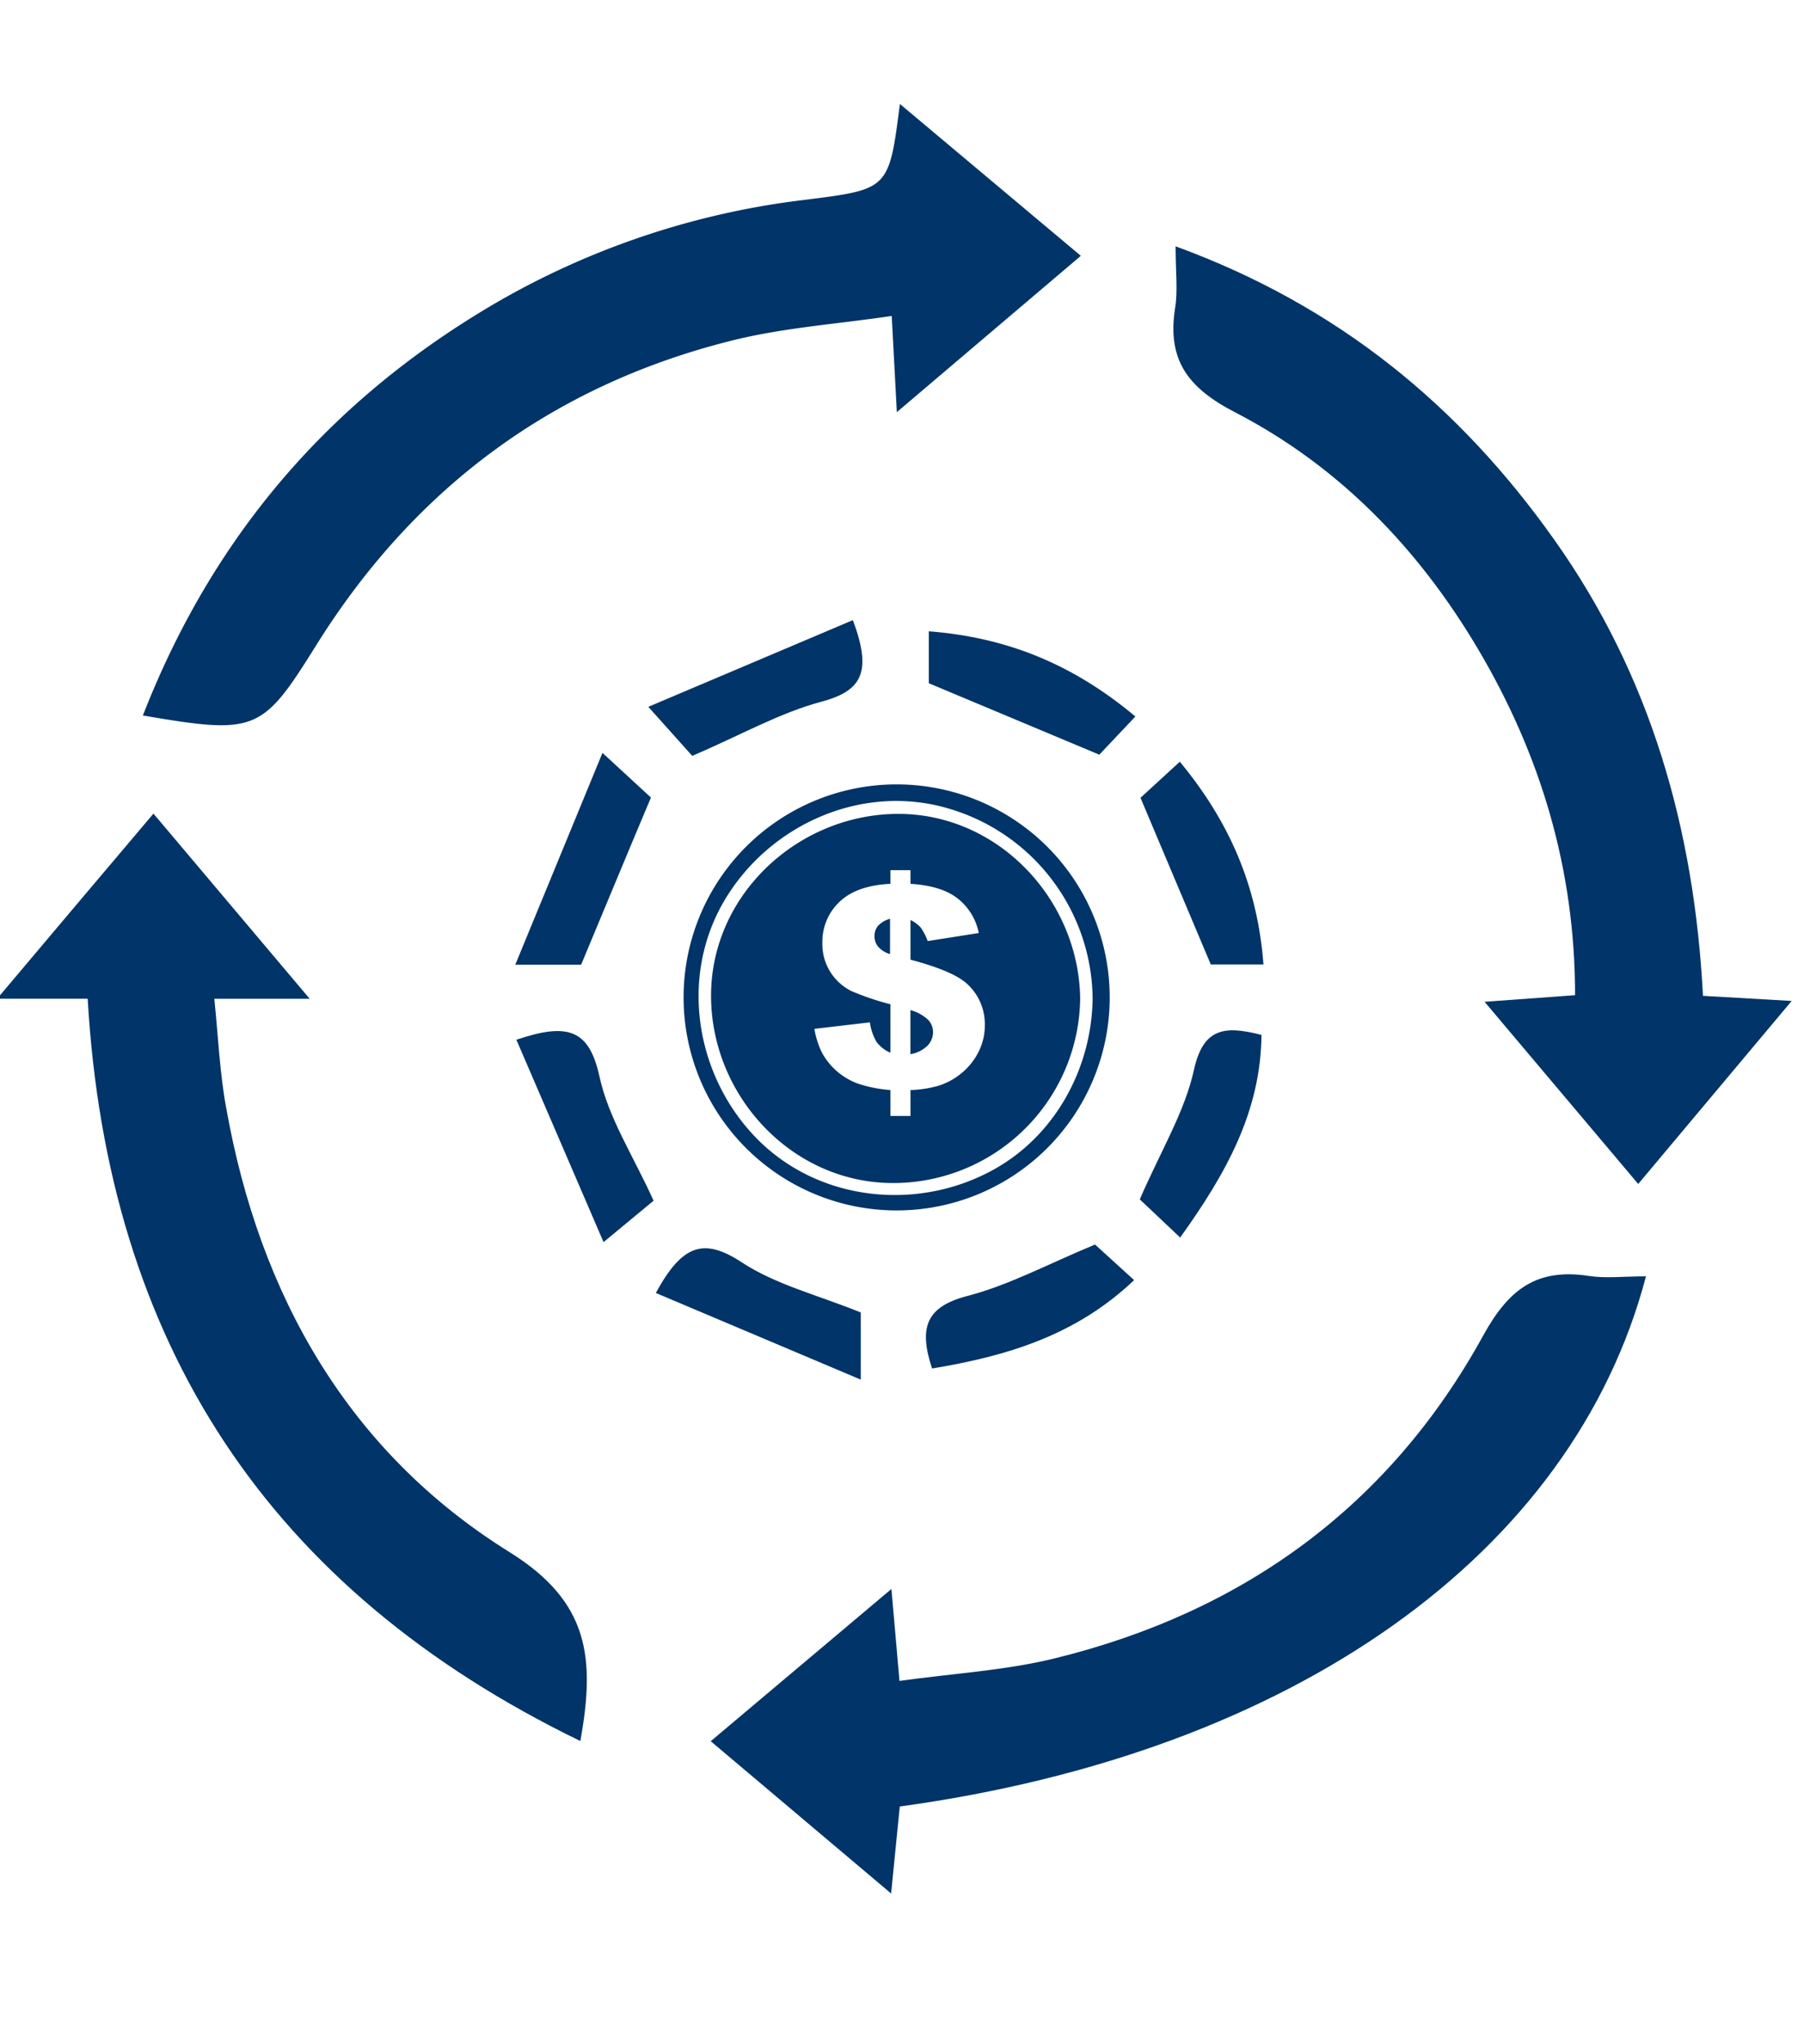 <svg xmlns="http://www.w3.org/2000/svg" id="Layer_1" data-name="Layer 1" viewBox="0 0 300 340"><defs><style>.cls-1{fill:#013468;}</style></defs><path class="cls-1" d="M151.4,168v7.33a5.31,5.31,0,0,0,2.85-1.42,3.25,3.25,0,0,0,.91-2.25,3,3,0,0,0-.77-2A7,7,0,0,0,151.4,168Z"></path><path class="cls-1" d="M146,154a2.62,2.62,0,0,0-.57,1.67,2.74,2.74,0,0,0,.58,1.76,4.3,4.3,0,0,0,2,1.26v-5.88A4.27,4.27,0,0,0,146,154Z"></path><path class="cls-1" d="M148.94,135.37c-16.55.25-30.95,13.77-30.69,30.69.24,16.54,13.77,30.95,30.69,30.7a31.08,31.08,0,0,0,30.69-30.7C179.39,149.53,165.86,135.12,148.94,135.37Zm13.72,39.71a10.75,10.75,0,0,1-2.84,3.47,11.16,11.16,0,0,1-3.66,2,18.54,18.54,0,0,1-4.75.75v4.31h-3.34v-4.31a22.39,22.39,0,0,1-5.45-1.09,11.38,11.38,0,0,1-3.62-2.19,11.21,11.21,0,0,1-2.34-3,14.44,14.44,0,0,1-1.23-3.9l9.23-1.08a8.85,8.85,0,0,0,1.12,3.28,5.7,5.7,0,0,0,2.29,1.77v-8.06a44.83,44.83,0,0,1-6.54-2.22,8.84,8.84,0,0,1-3.35-3,8.65,8.65,0,0,1-1.42-5A9.1,9.1,0,0,1,139.6,150q2.85-2.73,8.47-3v-2.27h3.34V147q5.11.31,7.83,2.42a9.7,9.7,0,0,1,3.53,5.76l-8.5,1.34a9.31,9.31,0,0,0-1.16-2.25,5.53,5.53,0,0,0-1.7-1.26v6.6c4.63,1.24,7.72,2.53,9.28,3.91a9,9,0,0,1,3.08,7A9.6,9.6,0,0,1,162.66,175.08Z"></path><path class="cls-1" d="M149.11,130.46a35.43,35.43,0,1,0,35.43,35.43A35.43,35.43,0,0,0,149.11,130.46Zm16.39,63.92c-12.72,7.21-29.4,5.52-39.75-5.12-10.17-10.47-12.82-27-5.13-39.74,7.53-12.47,22.79-19.23,37-15.08a33.28,33.28,0,0,1,24.08,31.62C181.56,177.53,175.61,188.65,165.5,194.38Z"></path><path class="cls-1" d="M23.76,119C35.6,88.65,55.31,66.17,82.7,50.24a134,134,0,0,1,51.13-17c13.95-1.77,14-1.65,15.82-15.95l30.09,25.26-30.6,26c-.31-5.88-.53-10.08-.85-16-9.09,1.35-18,1.95-26.53,4.08-30,7.48-53.06,24.72-69.37,51C43.57,121.74,42.48,122.2,23.76,119Z"></path><path class="cls-1" d="M273.72,212.28C261.58,258.51,215,291.5,149.63,300.46c-.4,4-.82,8.25-1.44,14.47l-30-25.33,30.05-25.32c.49,5.59.83,9.52,1.34,15.29,8.87-1.24,17.52-1.72,25.78-3.74,31.34-7.67,55.69-25.31,71.28-53.68,4.32-7.87,9-11.24,17.62-9.93C267.07,212.65,270,212.28,273.72,212.28Z"></path><path class="cls-1" d="M246.88,166.62l15.05-1.1c0-21-5.74-40-16.14-57.57-9.88-16.7-23.1-30.4-40.3-39.32-8-4.11-11.45-8.8-10.06-17.49.45-2.83.07-5.8.07-10.17,27,9.87,47.19,26.5,63,48.84,16,22.56,23.26,48.11,24.7,75.82l14.75.85-25.52,30.44Z"></path><path class="cls-1" d="M51.5,166.12H35.64c.66,6.4.9,12.41,2,18.27,5.53,31.06,20.31,57.11,47.11,73.77C98,266.42,99,275.78,96.51,289.57,44.68,264.42,17.9,223.42,14.58,166.11H-.48c9.2-10.92,17.24-20.45,26-30.79Z"></path><path class="cls-1" d="M155,227.61c-2.25-6.81-1-10.28,5.89-12.07s13.38-5.3,21.21-8.55l6.5,5.92C178.87,222.17,167.33,225.56,155,227.61Z"></path><path class="cls-1" d="M188.81,119.17l-6,6.35-28.35-11.88V105C167.33,106,178.35,110.4,188.81,119.17Z"></path><path class="cls-1" d="M85.69,160.45l14.5-35.23,8.06,7.43c-4,9.49-7.7,18.43-11.61,27.8Z"></path><path class="cls-1" d="M108.69,199.7l-8.32,6.89c-5-11.63-9.64-22.39-14.5-33.66,8.57-2.89,12.1-1.74,13.83,6.16C101.21,186,105.32,192.25,108.69,199.7Z"></path><path class="cls-1" d="M109.06,215.05c4.36-8,7.92-9.28,14.27-5.11,5.7,3.75,12.74,5.48,19.81,8.35v11.17Z"></path><path class="cls-1" d="M189.54,199.48c3.53-8.13,7.47-14.55,9-21.5s5-7.47,11.24-5.85c-.12,12.75-5.89,23.05-13.52,33.7Z"></path><path class="cls-1" d="M141.83,103.14c3.27,8.75,1.45,11.78-5.28,13.58-6.9,1.85-13.33,5.52-21.43,9l-7.31-8.16Z"></path><path class="cls-1" d="M189.66,132.69l6.54-6c8.28,10,12.93,20.76,13.91,33.72h-8.76C197.51,151.32,193.81,142.56,189.66,132.69Z"></path></svg>
